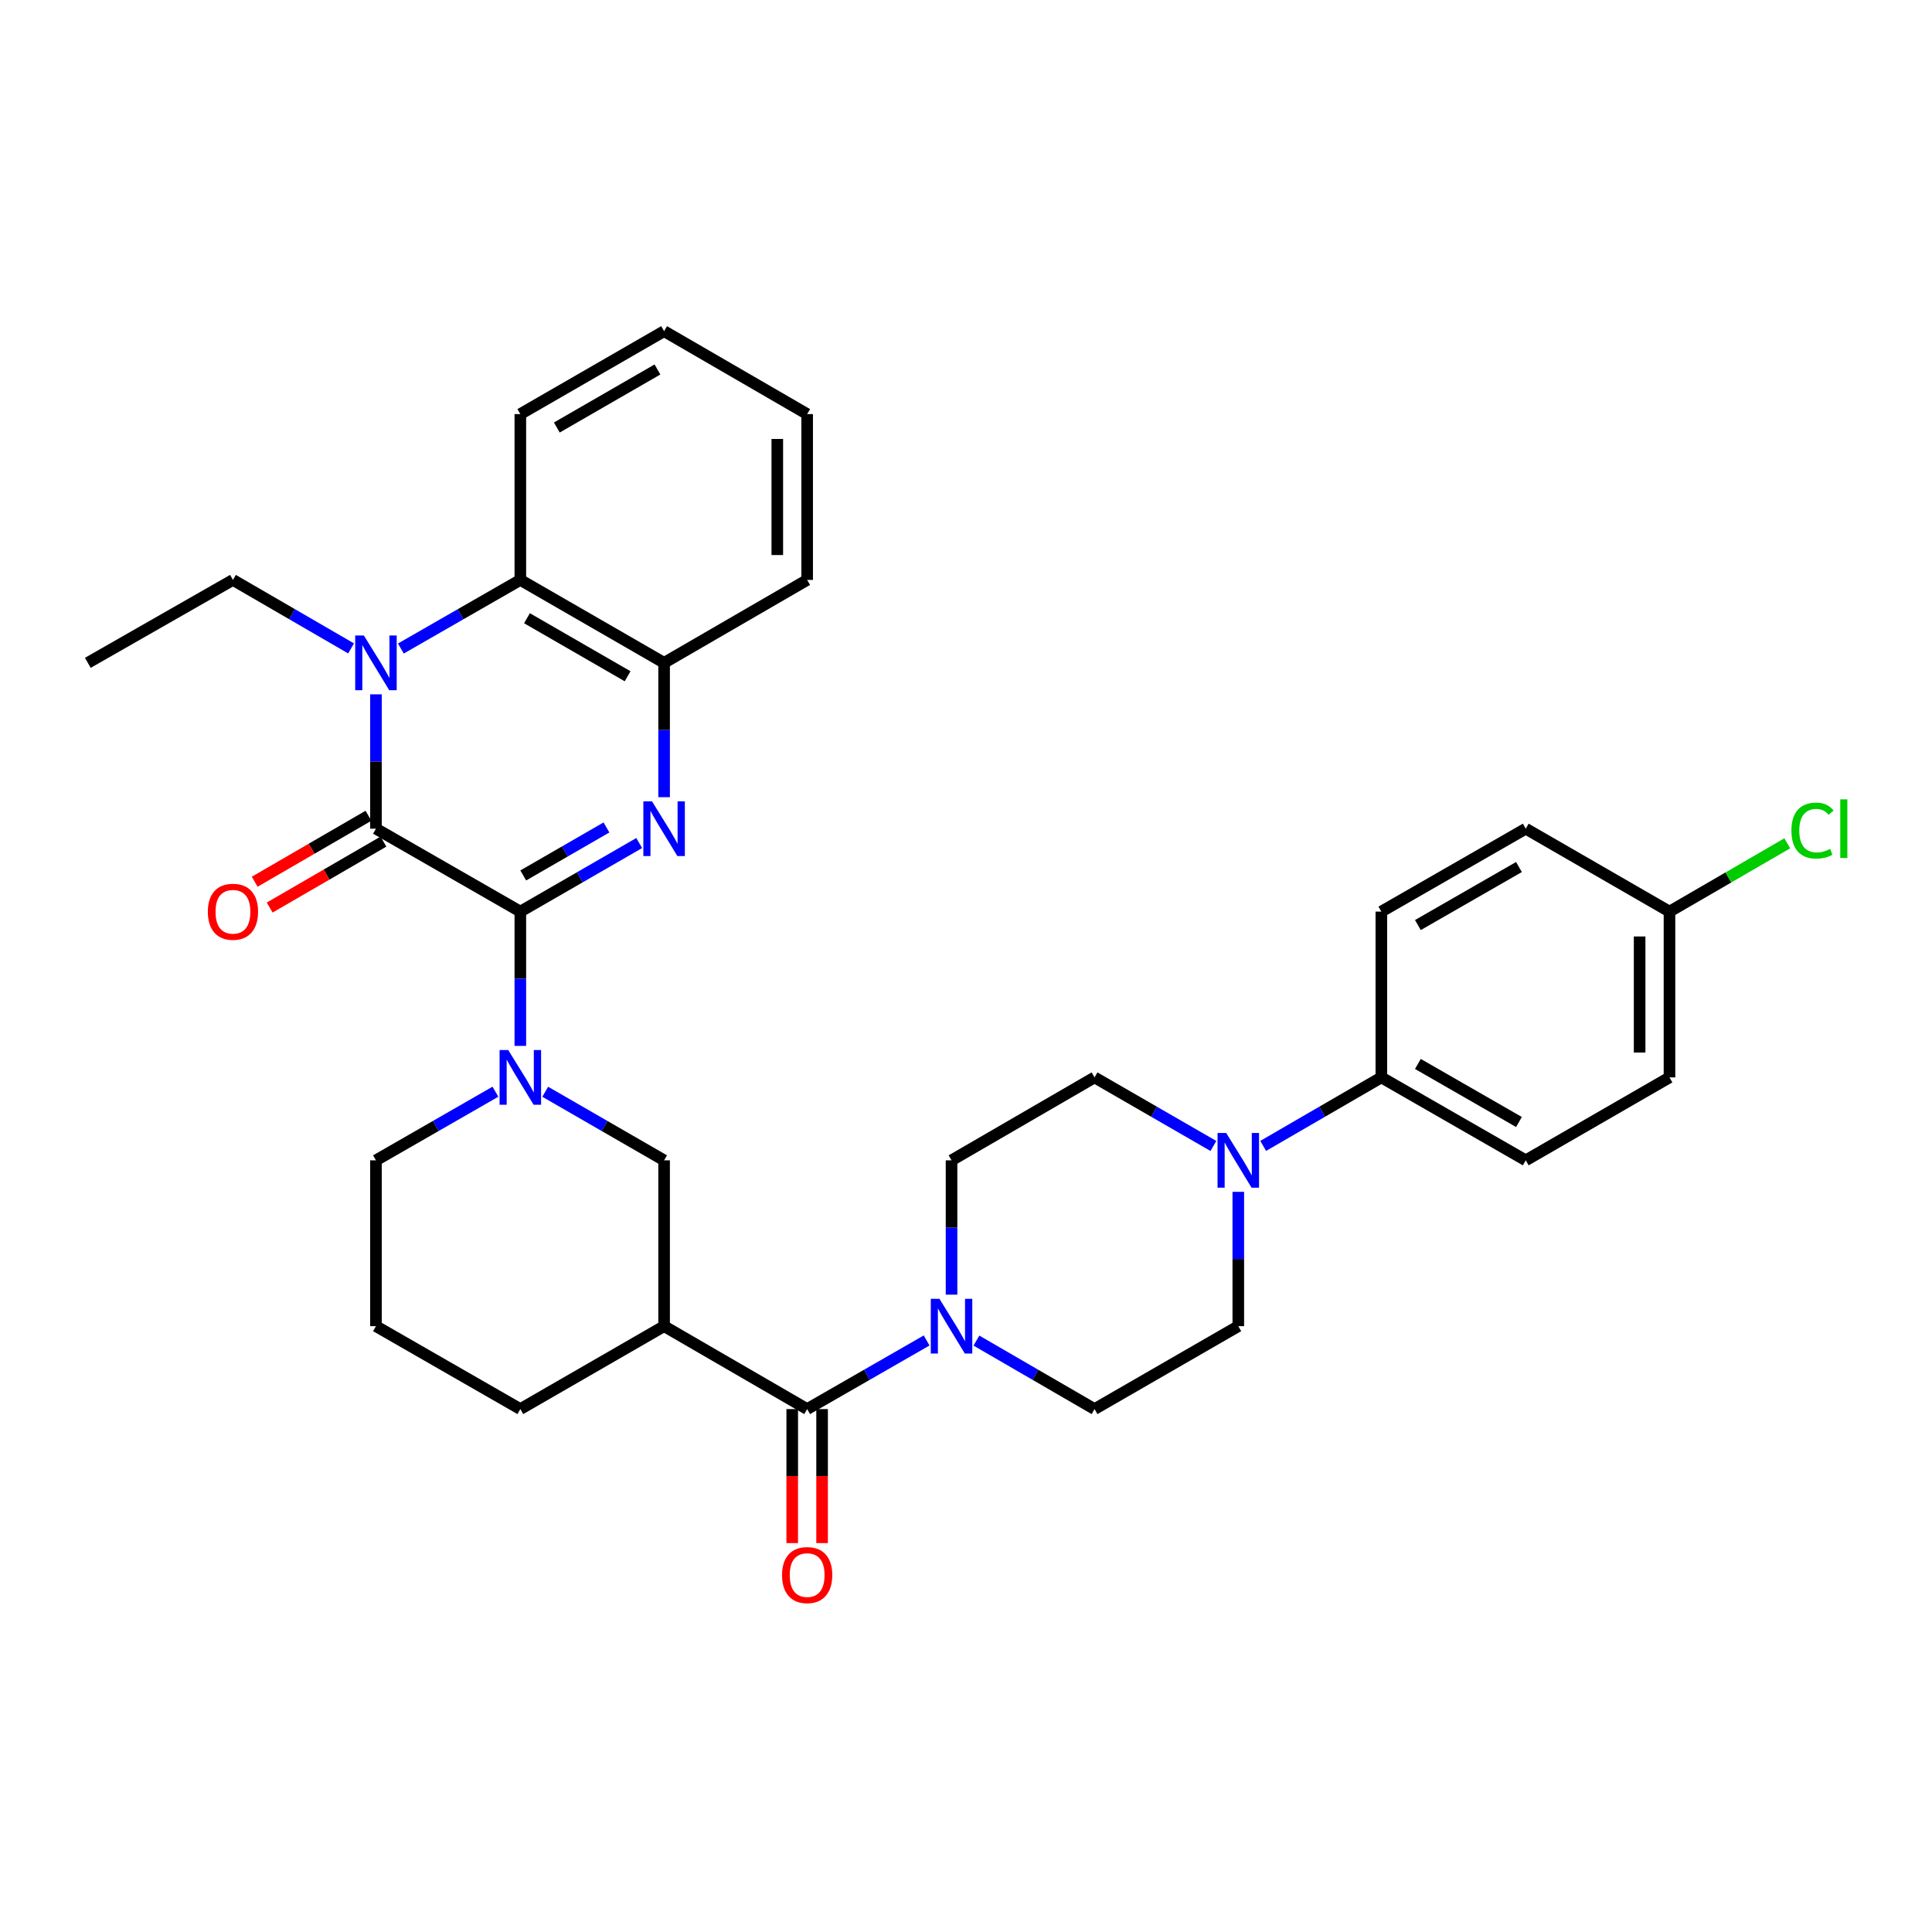 <?xml version='1.0' encoding='iso-8859-1'?>
<svg version='1.1' baseProfile='full'
              xmlns='http://www.w3.org/2000/svg'
                      xmlns:rdkit='http://www.rdkit.org/xml'
                      xmlns:xlink='http://www.w3.org/1999/xlink'
                  xml:space='preserve'
width='1000px' height='1000px' viewBox='0 0 1000 1000'>
<!-- END OF HEADER -->
<rect style='opacity:1.0;fill:#FFFFFF;stroke:none' width='1000' height='1000' x='0' y='0'> </rect>
<path class='bond-0' d='M 269.324,471.843 L 194.592,428.926' style='fill:none;fill-rule:evenodd;stroke:#000000;stroke-width:6px;stroke-linecap:butt;stroke-linejoin:miter;stroke-opacity:1' />
<path class='bond-1' d='M 269.324,471.843 L 300.087,454.101' style='fill:none;fill-rule:evenodd;stroke:#000000;stroke-width:6px;stroke-linecap:butt;stroke-linejoin:miter;stroke-opacity:1' />
<path class='bond-1' d='M 300.087,454.101 L 330.851,436.358' style='fill:none;fill-rule:evenodd;stroke:#0000FF;stroke-width:6px;stroke-linecap:butt;stroke-linejoin:miter;stroke-opacity:1' />
<path class='bond-1' d='M 270.831,453.131 L 292.365,440.711' style='fill:none;fill-rule:evenodd;stroke:#000000;stroke-width:6px;stroke-linecap:butt;stroke-linejoin:miter;stroke-opacity:1' />
<path class='bond-1' d='M 292.365,440.711 L 313.9,428.292' style='fill:none;fill-rule:evenodd;stroke:#0000FF;stroke-width:6px;stroke-linecap:butt;stroke-linejoin:miter;stroke-opacity:1' />
<path class='bond-3' d='M 269.324,471.843 L 269.324,506.599' style='fill:none;fill-rule:evenodd;stroke:#000000;stroke-width:6px;stroke-linecap:butt;stroke-linejoin:miter;stroke-opacity:1' />
<path class='bond-3' d='M 269.324,506.599 L 269.324,541.355' style='fill:none;fill-rule:evenodd;stroke:#0000FF;stroke-width:6px;stroke-linecap:butt;stroke-linejoin:miter;stroke-opacity:1' />
<path class='bond-2' d='M 194.592,428.926 L 194.592,394.157' style='fill:none;fill-rule:evenodd;stroke:#000000;stroke-width:6px;stroke-linecap:butt;stroke-linejoin:miter;stroke-opacity:1' />
<path class='bond-2' d='M 194.592,394.157 L 194.592,359.388' style='fill:none;fill-rule:evenodd;stroke:#0000FF;stroke-width:6px;stroke-linecap:butt;stroke-linejoin:miter;stroke-opacity:1' />
<path class='bond-12' d='M 190.716,422.24 L 161.276,439.31' style='fill:none;fill-rule:evenodd;stroke:#000000;stroke-width:6px;stroke-linecap:butt;stroke-linejoin:miter;stroke-opacity:1' />
<path class='bond-12' d='M 161.276,439.31 L 131.835,456.379' style='fill:none;fill-rule:evenodd;stroke:#FF0000;stroke-width:6px;stroke-linecap:butt;stroke-linejoin:miter;stroke-opacity:1' />
<path class='bond-12' d='M 198.469,435.611 L 169.029,452.681' style='fill:none;fill-rule:evenodd;stroke:#000000;stroke-width:6px;stroke-linecap:butt;stroke-linejoin:miter;stroke-opacity:1' />
<path class='bond-12' d='M 169.029,452.681 L 139.588,469.751' style='fill:none;fill-rule:evenodd;stroke:#FF0000;stroke-width:6px;stroke-linecap:butt;stroke-linejoin:miter;stroke-opacity:1' />
<path class='bond-8' d='M 343.738,412.619 L 343.738,377.851' style='fill:none;fill-rule:evenodd;stroke:#0000FF;stroke-width:6px;stroke-linecap:butt;stroke-linejoin:miter;stroke-opacity:1' />
<path class='bond-8' d='M 343.738,377.851 L 343.738,343.082' style='fill:none;fill-rule:evenodd;stroke:#000000;stroke-width:6px;stroke-linecap:butt;stroke-linejoin:miter;stroke-opacity:1' />
<path class='bond-20' d='M 181.713,335.615 L 151.143,317.89' style='fill:none;fill-rule:evenodd;stroke:#0000FF;stroke-width:6px;stroke-linecap:butt;stroke-linejoin:miter;stroke-opacity:1' />
<path class='bond-20' d='M 151.143,317.89 L 120.573,300.165' style='fill:none;fill-rule:evenodd;stroke:#000000;stroke-width:6px;stroke-linecap:butt;stroke-linejoin:miter;stroke-opacity:1' />
<path class='bond-33' d='M 207.487,335.677 L 238.405,317.921' style='fill:none;fill-rule:evenodd;stroke:#0000FF;stroke-width:6px;stroke-linecap:butt;stroke-linejoin:miter;stroke-opacity:1' />
<path class='bond-33' d='M 238.405,317.921 L 269.324,300.165' style='fill:none;fill-rule:evenodd;stroke:#000000;stroke-width:6px;stroke-linecap:butt;stroke-linejoin:miter;stroke-opacity:1' />
<path class='bond-10' d='M 282.212,565.095 L 312.975,582.841' style='fill:none;fill-rule:evenodd;stroke:#0000FF;stroke-width:6px;stroke-linecap:butt;stroke-linejoin:miter;stroke-opacity:1' />
<path class='bond-10' d='M 312.975,582.841 L 343.738,600.587' style='fill:none;fill-rule:evenodd;stroke:#000000;stroke-width:6px;stroke-linecap:butt;stroke-linejoin:miter;stroke-opacity:1' />
<path class='bond-21' d='M 256.43,565.067 L 225.511,582.827' style='fill:none;fill-rule:evenodd;stroke:#0000FF;stroke-width:6px;stroke-linecap:butt;stroke-linejoin:miter;stroke-opacity:1' />
<path class='bond-21' d='M 225.511,582.827 L 194.592,600.587' style='fill:none;fill-rule:evenodd;stroke:#000000;stroke-width:6px;stroke-linecap:butt;stroke-linejoin:miter;stroke-opacity:1' />
<path class='bond-4' d='M 417.783,729.339 L 343.738,686.421' style='fill:none;fill-rule:evenodd;stroke:#000000;stroke-width:6px;stroke-linecap:butt;stroke-linejoin:miter;stroke-opacity:1' />
<path class='bond-7' d='M 417.783,729.339 L 448.702,711.583' style='fill:none;fill-rule:evenodd;stroke:#000000;stroke-width:6px;stroke-linecap:butt;stroke-linejoin:miter;stroke-opacity:1' />
<path class='bond-7' d='M 448.702,711.583 L 479.621,693.827' style='fill:none;fill-rule:evenodd;stroke:#0000FF;stroke-width:6px;stroke-linecap:butt;stroke-linejoin:miter;stroke-opacity:1' />
<path class='bond-15' d='M 410.055,729.339 L 410.055,764.023' style='fill:none;fill-rule:evenodd;stroke:#000000;stroke-width:6px;stroke-linecap:butt;stroke-linejoin:miter;stroke-opacity:1' />
<path class='bond-15' d='M 410.055,764.023 L 410.055,798.708' style='fill:none;fill-rule:evenodd;stroke:#FF0000;stroke-width:6px;stroke-linecap:butt;stroke-linejoin:miter;stroke-opacity:1' />
<path class='bond-15' d='M 425.512,729.339 L 425.512,764.023' style='fill:none;fill-rule:evenodd;stroke:#000000;stroke-width:6px;stroke-linecap:butt;stroke-linejoin:miter;stroke-opacity:1' />
<path class='bond-15' d='M 425.512,764.023 L 425.512,798.708' style='fill:none;fill-rule:evenodd;stroke:#FF0000;stroke-width:6px;stroke-linecap:butt;stroke-linejoin:miter;stroke-opacity:1' />
<path class='bond-5' d='M 343.738,686.421 L 343.738,600.587' style='fill:none;fill-rule:evenodd;stroke:#000000;stroke-width:6px;stroke-linecap:butt;stroke-linejoin:miter;stroke-opacity:1' />
<path class='bond-34' d='M 343.738,686.421 L 269.324,729.339' style='fill:none;fill-rule:evenodd;stroke:#000000;stroke-width:6px;stroke-linecap:butt;stroke-linejoin:miter;stroke-opacity:1' />
<path class='bond-6' d='M 269.324,300.165 L 343.738,343.082' style='fill:none;fill-rule:evenodd;stroke:#000000;stroke-width:6px;stroke-linecap:butt;stroke-linejoin:miter;stroke-opacity:1' />
<path class='bond-6' d='M 272.764,319.991 L 324.854,350.034' style='fill:none;fill-rule:evenodd;stroke:#000000;stroke-width:6px;stroke-linecap:butt;stroke-linejoin:miter;stroke-opacity:1' />
<path class='bond-27' d='M 269.324,300.165 L 269.324,214.33' style='fill:none;fill-rule:evenodd;stroke:#000000;stroke-width:6px;stroke-linecap:butt;stroke-linejoin:miter;stroke-opacity:1' />
<path class='bond-13' d='M 505.394,693.889 L 535.964,711.614' style='fill:none;fill-rule:evenodd;stroke:#0000FF;stroke-width:6px;stroke-linecap:butt;stroke-linejoin:miter;stroke-opacity:1' />
<path class='bond-13' d='M 535.964,711.614 L 566.535,729.339' style='fill:none;fill-rule:evenodd;stroke:#000000;stroke-width:6px;stroke-linecap:butt;stroke-linejoin:miter;stroke-opacity:1' />
<path class='bond-14' d='M 492.515,670.116 L 492.515,635.351' style='fill:none;fill-rule:evenodd;stroke:#0000FF;stroke-width:6px;stroke-linecap:butt;stroke-linejoin:miter;stroke-opacity:1' />
<path class='bond-14' d='M 492.515,635.351 L 492.515,600.587' style='fill:none;fill-rule:evenodd;stroke:#000000;stroke-width:6px;stroke-linecap:butt;stroke-linejoin:miter;stroke-opacity:1' />
<path class='bond-28' d='M 343.738,343.082 L 417.783,300.165' style='fill:none;fill-rule:evenodd;stroke:#000000;stroke-width:6px;stroke-linecap:butt;stroke-linejoin:miter;stroke-opacity:1' />
<path class='bond-9' d='M 628.053,593.152 L 597.294,575.406' style='fill:none;fill-rule:evenodd;stroke:#0000FF;stroke-width:6px;stroke-linecap:butt;stroke-linejoin:miter;stroke-opacity:1' />
<path class='bond-9' d='M 597.294,575.406 L 566.535,557.661' style='fill:none;fill-rule:evenodd;stroke:#000000;stroke-width:6px;stroke-linecap:butt;stroke-linejoin:miter;stroke-opacity:1' />
<path class='bond-11' d='M 653.82,593.12 L 684.403,575.39' style='fill:none;fill-rule:evenodd;stroke:#0000FF;stroke-width:6px;stroke-linecap:butt;stroke-linejoin:miter;stroke-opacity:1' />
<path class='bond-11' d='M 684.403,575.39 L 714.985,557.661' style='fill:none;fill-rule:evenodd;stroke:#000000;stroke-width:6px;stroke-linecap:butt;stroke-linejoin:miter;stroke-opacity:1' />
<path class='bond-36' d='M 640.94,616.892 L 640.94,651.657' style='fill:none;fill-rule:evenodd;stroke:#0000FF;stroke-width:6px;stroke-linecap:butt;stroke-linejoin:miter;stroke-opacity:1' />
<path class='bond-36' d='M 640.94,651.657 L 640.94,686.421' style='fill:none;fill-rule:evenodd;stroke:#000000;stroke-width:6px;stroke-linecap:butt;stroke-linejoin:miter;stroke-opacity:1' />
<path class='bond-18' d='M 714.985,557.661 L 789.726,600.587' style='fill:none;fill-rule:evenodd;stroke:#000000;stroke-width:6px;stroke-linecap:butt;stroke-linejoin:miter;stroke-opacity:1' />
<path class='bond-18' d='M 733.894,550.696 L 786.213,580.745' style='fill:none;fill-rule:evenodd;stroke:#000000;stroke-width:6px;stroke-linecap:butt;stroke-linejoin:miter;stroke-opacity:1' />
<path class='bond-19' d='M 714.985,557.661 L 714.985,471.843' style='fill:none;fill-rule:evenodd;stroke:#000000;stroke-width:6px;stroke-linecap:butt;stroke-linejoin:miter;stroke-opacity:1' />
<path class='bond-16' d='M 566.535,729.339 L 640.94,686.421' style='fill:none;fill-rule:evenodd;stroke:#000000;stroke-width:6px;stroke-linecap:butt;stroke-linejoin:miter;stroke-opacity:1' />
<path class='bond-17' d='M 492.515,600.587 L 566.535,557.661' style='fill:none;fill-rule:evenodd;stroke:#000000;stroke-width:6px;stroke-linecap:butt;stroke-linejoin:miter;stroke-opacity:1' />
<path class='bond-24' d='M 789.726,600.587 L 864.123,557.661' style='fill:none;fill-rule:evenodd;stroke:#000000;stroke-width:6px;stroke-linecap:butt;stroke-linejoin:miter;stroke-opacity:1' />
<path class='bond-25' d='M 714.985,471.843 L 789.726,428.926' style='fill:none;fill-rule:evenodd;stroke:#000000;stroke-width:6px;stroke-linecap:butt;stroke-linejoin:miter;stroke-opacity:1' />
<path class='bond-25' d='M 733.893,478.809 L 786.211,448.767' style='fill:none;fill-rule:evenodd;stroke:#000000;stroke-width:6px;stroke-linecap:butt;stroke-linejoin:miter;stroke-opacity:1' />
<path class='bond-30' d='M 120.573,300.165 L 45.455,343.082' style='fill:none;fill-rule:evenodd;stroke:#000000;stroke-width:6px;stroke-linecap:butt;stroke-linejoin:miter;stroke-opacity:1' />
<path class='bond-29' d='M 194.592,600.587 L 194.592,686.421' style='fill:none;fill-rule:evenodd;stroke:#000000;stroke-width:6px;stroke-linecap:butt;stroke-linejoin:miter;stroke-opacity:1' />
<path class='bond-22' d='M 864.123,471.843 L 789.726,428.926' style='fill:none;fill-rule:evenodd;stroke:#000000;stroke-width:6px;stroke-linecap:butt;stroke-linejoin:miter;stroke-opacity:1' />
<path class='bond-26' d='M 864.123,471.843 L 894.607,454.17' style='fill:none;fill-rule:evenodd;stroke:#000000;stroke-width:6px;stroke-linecap:butt;stroke-linejoin:miter;stroke-opacity:1' />
<path class='bond-26' d='M 894.607,454.17 L 925.091,436.497' style='fill:none;fill-rule:evenodd;stroke:#00CC00;stroke-width:6px;stroke-linecap:butt;stroke-linejoin:miter;stroke-opacity:1' />
<path class='bond-37' d='M 864.123,471.843 L 864.123,557.661' style='fill:none;fill-rule:evenodd;stroke:#000000;stroke-width:6px;stroke-linecap:butt;stroke-linejoin:miter;stroke-opacity:1' />
<path class='bond-37' d='M 848.666,484.716 L 848.666,544.788' style='fill:none;fill-rule:evenodd;stroke:#000000;stroke-width:6px;stroke-linecap:butt;stroke-linejoin:miter;stroke-opacity:1' />
<path class='bond-23' d='M 269.324,729.339 L 194.592,686.421' style='fill:none;fill-rule:evenodd;stroke:#000000;stroke-width:6px;stroke-linecap:butt;stroke-linejoin:miter;stroke-opacity:1' />
<path class='bond-35' d='M 269.324,214.33 L 343.738,171.412' style='fill:none;fill-rule:evenodd;stroke:#000000;stroke-width:6px;stroke-linecap:butt;stroke-linejoin:miter;stroke-opacity:1' />
<path class='bond-35' d='M 288.208,221.281 L 340.298,191.239' style='fill:none;fill-rule:evenodd;stroke:#000000;stroke-width:6px;stroke-linecap:butt;stroke-linejoin:miter;stroke-opacity:1' />
<path class='bond-32' d='M 417.783,300.165 L 417.783,214.33' style='fill:none;fill-rule:evenodd;stroke:#000000;stroke-width:6px;stroke-linecap:butt;stroke-linejoin:miter;stroke-opacity:1' />
<path class='bond-32' d='M 402.327,287.289 L 402.327,227.205' style='fill:none;fill-rule:evenodd;stroke:#000000;stroke-width:6px;stroke-linecap:butt;stroke-linejoin:miter;stroke-opacity:1' />
<path class='bond-31' d='M 343.738,171.412 L 417.783,214.33' style='fill:none;fill-rule:evenodd;stroke:#000000;stroke-width:6px;stroke-linecap:butt;stroke-linejoin:miter;stroke-opacity:1' />
<path  class='atom-2' d='M 337.478 414.766
L 346.758 429.766
Q 347.678 431.246, 349.158 433.926
Q 350.638 436.606, 350.718 436.766
L 350.718 414.766
L 354.478 414.766
L 354.478 443.086
L 350.598 443.086
L 340.638 426.686
Q 339.478 424.766, 338.238 422.566
Q 337.038 420.366, 336.678 419.686
L 336.678 443.086
L 332.998 443.086
L 332.998 414.766
L 337.478 414.766
' fill='#0000FF'/>
<path  class='atom-3' d='M 188.332 328.922
L 197.612 343.922
Q 198.532 345.402, 200.012 348.082
Q 201.492 350.762, 201.572 350.922
L 201.572 328.922
L 205.332 328.922
L 205.332 357.242
L 201.452 357.242
L 191.492 340.842
Q 190.332 338.922, 189.092 336.722
Q 187.892 334.522, 187.532 333.842
L 187.532 357.242
L 183.852 357.242
L 183.852 328.922
L 188.332 328.922
' fill='#0000FF'/>
<path  class='atom-4' d='M 263.064 543.501
L 272.344 558.501
Q 273.264 559.981, 274.744 562.661
Q 276.224 565.341, 276.304 565.501
L 276.304 543.501
L 280.064 543.501
L 280.064 571.821
L 276.184 571.821
L 266.224 555.421
Q 265.064 553.501, 263.824 551.301
Q 262.624 549.101, 262.264 548.421
L 262.264 571.821
L 258.584 571.821
L 258.584 543.501
L 263.064 543.501
' fill='#0000FF'/>
<path  class='atom-8' d='M 486.255 672.261
L 495.535 687.261
Q 496.455 688.741, 497.935 691.421
Q 499.415 694.101, 499.495 694.261
L 499.495 672.261
L 503.255 672.261
L 503.255 700.581
L 499.375 700.581
L 489.415 684.181
Q 488.255 682.261, 487.015 680.061
Q 485.815 677.861, 485.455 677.181
L 485.455 700.581
L 481.775 700.581
L 481.775 672.261
L 486.255 672.261
' fill='#0000FF'/>
<path  class='atom-10' d='M 634.68 586.427
L 643.96 601.427
Q 644.88 602.907, 646.36 605.587
Q 647.84 608.267, 647.92 608.427
L 647.92 586.427
L 651.68 586.427
L 651.68 614.747
L 647.8 614.747
L 637.84 598.347
Q 636.68 596.427, 635.44 594.227
Q 634.24 592.027, 633.88 591.347
L 633.88 614.747
L 630.2 614.747
L 630.2 586.427
L 634.68 586.427
' fill='#0000FF'/>
<path  class='atom-13' d='M 107.573 471.923
Q 107.573 465.123, 110.933 461.323
Q 114.293 457.523, 120.573 457.523
Q 126.853 457.523, 130.213 461.323
Q 133.573 465.123, 133.573 471.923
Q 133.573 478.803, 130.173 482.723
Q 126.773 486.603, 120.573 486.603
Q 114.333 486.603, 110.933 482.723
Q 107.573 478.843, 107.573 471.923
M 120.573 483.403
Q 124.893 483.403, 127.213 480.523
Q 129.573 477.603, 129.573 471.923
Q 129.573 466.363, 127.213 463.563
Q 124.893 460.723, 120.573 460.723
Q 116.253 460.723, 113.893 463.523
Q 111.573 466.323, 111.573 471.923
Q 111.573 477.643, 113.893 480.523
Q 116.253 483.403, 120.573 483.403
' fill='#FF0000'/>
<path  class='atom-16' d='M 404.783 815.254
Q 404.783 808.454, 408.143 804.654
Q 411.503 800.854, 417.783 800.854
Q 424.063 800.854, 427.423 804.654
Q 430.783 808.454, 430.783 815.254
Q 430.783 822.134, 427.383 826.054
Q 423.983 829.934, 417.783 829.934
Q 411.543 829.934, 408.143 826.054
Q 404.783 822.174, 404.783 815.254
M 417.783 826.734
Q 422.103 826.734, 424.423 823.854
Q 426.783 820.934, 426.783 815.254
Q 426.783 809.694, 424.423 806.894
Q 422.103 804.054, 417.783 804.054
Q 413.463 804.054, 411.103 806.854
Q 408.783 809.654, 408.783 815.254
Q 408.783 820.974, 411.103 823.854
Q 413.463 826.734, 417.783 826.734
' fill='#FF0000'/>
<path  class='atom-27' d='M 927.231 429.906
Q 927.231 422.866, 930.511 419.186
Q 933.831 415.466, 940.111 415.466
Q 945.951 415.466, 949.071 419.586
L 946.431 421.746
Q 944.151 418.746, 940.111 418.746
Q 935.831 418.746, 933.551 421.626
Q 931.311 424.466, 931.311 429.906
Q 931.311 435.506, 933.631 438.386
Q 935.991 441.266, 940.551 441.266
Q 943.671 441.266, 947.311 439.386
L 948.431 442.386
Q 946.951 443.346, 944.711 443.906
Q 942.471 444.466, 939.991 444.466
Q 933.831 444.466, 930.511 440.706
Q 927.231 436.946, 927.231 429.906
' fill='#00CC00'/>
<path  class='atom-27' d='M 952.511 413.746
L 956.191 413.746
L 956.191 444.106
L 952.511 444.106
L 952.511 413.746
' fill='#00CC00'/>
</svg>
